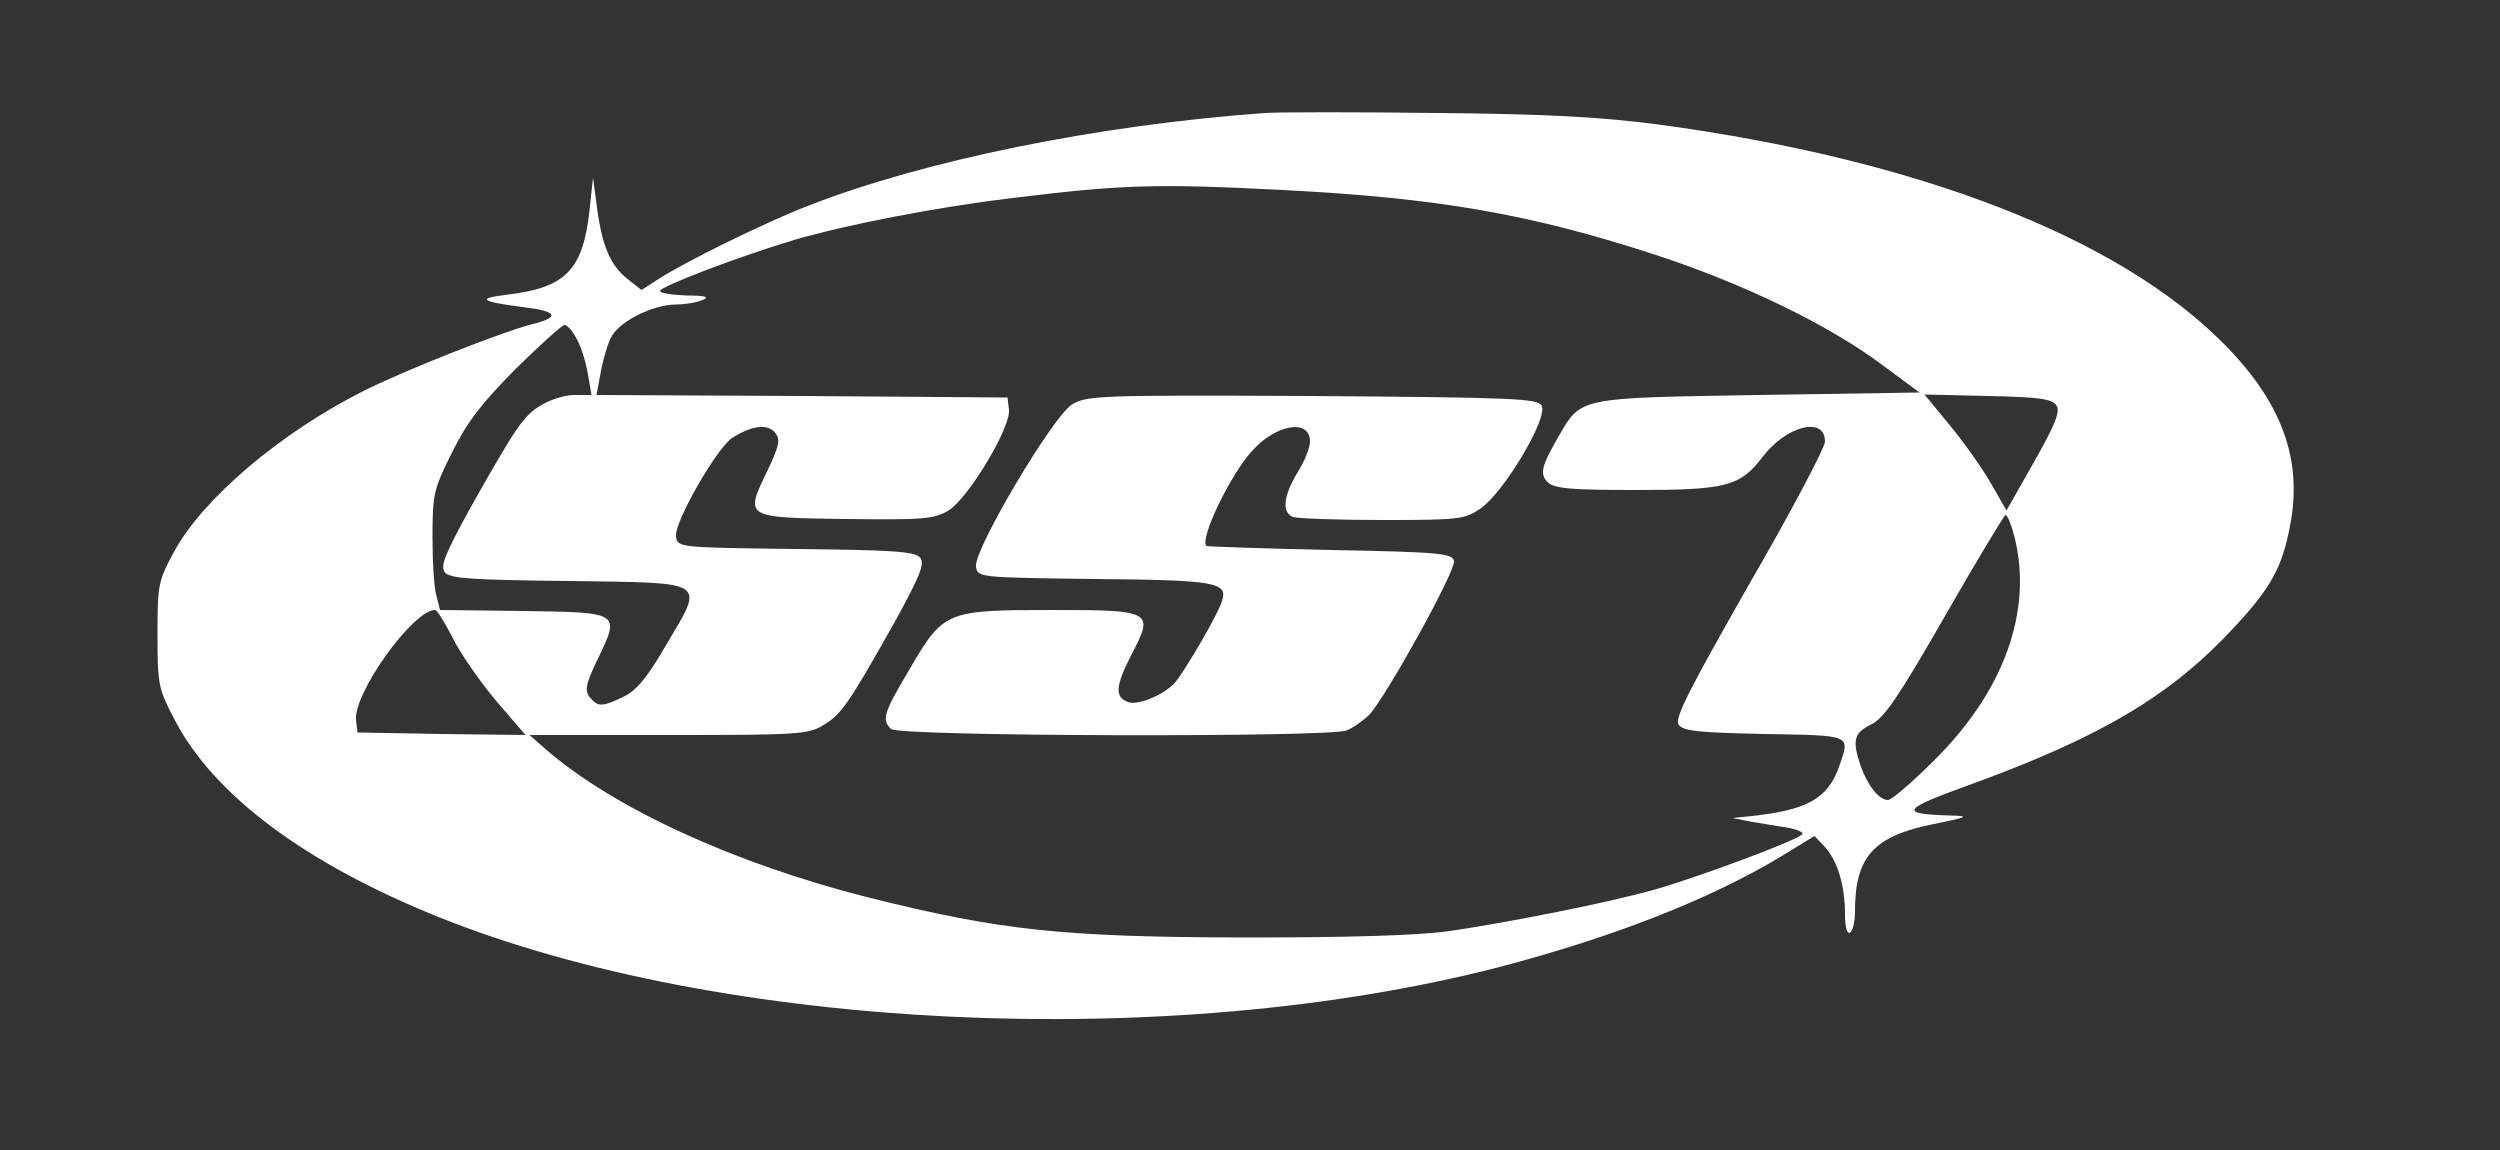 <svg xmlns="http://www.w3.org/2000/svg" width="500" height="230" viewBox="0 0 500 230" fill="none"><rect x="0" y="0" width="500" height="230" fill="#333333" stroke="none"/><path d="M253 22.6C219.6 25 184.7 32.1 161.5 41.2C153 44.5 136.5 52.6 131.4 56L128.3 58L125.5 55.8C122.1 53.1 120.4 49.2 119.4 41.5L118.6 35.5L117.9 42.1C116.6 53.9 113.2 57.5 101.7 58.9C95.1 59.7 95.9 60.3 105.2 61.5C111.6 62.3 112 63.5 106.2 64.9C100.4 66.4 80.5 74.2 72.5 78.3C56.2 86.5 40.6 99.7 34.9 110.2C31.6 116.2 31.5 117 31.5 127C31.5 137 31.7 137.8 34.9 143.9C42.7 159 61.1 172.7 87.7 183.4C144.4 206.2 233.7 210.4 299.5 193.5C322.5 187.5 341.9 179.9 356.2 171.3L362.9 167.2L365 169.4C367.5 172.2 369 177.1 369 182.8C369 185.4 369.4 186.9 370 186.5C370.6 186.2 371 184.2 371 182.2C371 171.4 374.7 167.3 386.3 164.9C393.7 163.4 394.1 163.2 390 163.1C379.7 162.8 380.2 161.9 394.1 156.9C420.2 147.4 434.2 139.1 446.7 125.6C454.1 117.7 456.4 113.6 458 105.2C460.6 92 456.4 80.4 444.6 68.6C423.5 47.4 383.6 31.9 331.7 24.9C320.1 23.4 309.7 22.8 287.5 22.6C271.6 22.4 256 22.4 253 22.6ZM256.6 38C287.7 39.6 306.1 42.8 331.2 51C348.9 56.8 365.7 65 376.2 72.8L383.9 78.5L351.7 79C315.5 79.6 316.3 79.4 311.7 87.3C308.2 93.4 307.9 94.8 309.6 96.5C310.9 97.7 314.1 98 327.2 98C345.2 98 348 97.3 352.5 91.4C357.3 85.1 365 83.2 365 88.3C365 89.5 358.2 102.4 349.8 116.9C338 137.6 334.9 143.6 335.7 144.9C336.6 146.2 339.3 146.5 352.9 146.8C370.5 147.1 370 146.9 367.9 153.1C365.6 159.8 361.4 162.1 349.5 163.3L346.5 163.6L350 164.3C351.9 164.6 355.2 165.2 357.4 165.5C359.5 165.9 360.9 166.5 360.4 166.9C358.9 168.3 339.1 175.6 331 177.9C321.4 180.6 302.1 184.4 290 186.2C283.6 187.1 270.2 187.5 248.5 187.5C212.5 187.4 200.1 186.1 173.7 179.5C146.8 172.7 122.7 161.6 109.2 149.9L105.9 147H133.7C159.5 147 161.7 146.9 164.7 145C168.3 142.9 169.8 140.6 179 124.3C184.1 115 185 112.7 184 111.5C183 110.3 178.6 110 159.1 109.8C135.7 109.5 135.5 109.5 135.2 107.3C134.8 104.5 143.3 89.7 146.4 87.6C150.3 85.1 153.5 84.7 155 86.5C156.1 87.9 155.9 89 153.6 93.9C148.9 103.6 148.7 103.5 169 103.8C184.9 104 186.8 103.8 189.7 102.1C193.7 99.6 202.1 85.6 201.8 82L201.5 79.5L160.4 79.2L119.3 79L120.1 74.7C120.5 72.3 121.4 69.2 122.1 67.7C123.5 64.5 130.2 61 135.1 60.9C137 60.9 139.4 60.5 140.5 60C142 59.4 141.1 59.1 137.3 59.1C134.4 59 132 58.6 132 58.2C132 57.3 147.8 51.3 158.8 48C169.4 44.9 187.5 41.4 202.5 39.6C224.6 36.9 231.2 36.7 256.6 38ZM115.4 67.9C116.3 69.5 117.2 72.6 117.6 74.9L118.3 79H114.9C113 79 110.1 79.9 108.3 81C104.7 83.1 103.2 85.4 94 101.7C88.9 111 88 113.3 89 114.5C90 115.7 94.4 116 113.9 116.2C141.9 116.6 141 115.9 133.1 129.2C129.4 135.6 127.2 138.2 124.6 139.4C120.4 141.4 119.6 141.4 118 139.5C116.9 138.2 117.1 136.9 119.4 132.1C124.1 122.4 124.2 122.5 104.8 122.2L88 122L87.3 119.2C86.8 117.7 86.5 112.4 86.5 107.4C86.5 98.9 86.7 97.9 90.4 90.5C93.4 84.4 96.3 80.7 103.1 73.8C108 69 112.4 65 112.9 65C113.5 65 114.6 66.3 115.4 67.9ZM411.3 81.1C412.1 82.3 411 85 406.8 92.4L401.3 102.1L398.2 96.7C396.5 93.7 392.8 88.5 390 85.1L384.9 78.9L397.6 79.2C407.9 79.4 410.5 79.8 411.3 81.1ZM402.9 107.4C406.6 122.2 400.8 138.3 386.7 152.2C382.4 156.5 378.3 160 377.6 160C375.8 160 373.5 157.1 372.1 153.1C370.4 148 370.8 146.6 374.2 144.9C376.8 143.7 379.7 139.4 389 123.2C395.3 112.2 400.8 103.1 401.1 103C401.5 103 402.3 105 402.9 107.4ZM90.4 127.3C91.8 130.3 95.7 135.9 99 139.9L105.1 147L88.3 146.8L71.5 146.5L71.2 144C70.7 138.6 82.6 122 87 122C87.4 122 88.9 124.4 90.4 127.3Z" fill="white"></path><path d="M214.4 80.9C210.6 83.2 194.7 110 195.2 113.3C195.5 115.5 195.7 115.5 218.9 115.8C243.3 116 245.6 116.5 244.4 120.2C243.7 122.7 237.2 133.8 235.1 136.4C233.1 138.8 227.6 141.2 225.6 140.4C222.9 139.4 223.1 137.2 226.2 131.1C230.9 122.2 230.6 122 210.3 122C189.3 122 188.7 122.2 182 133.7C176.7 142.6 176.3 143.9 178.2 145.8C179.7 147.3 265.5 147.5 269.3 146.1C270.7 145.5 272.7 144.1 273.9 142.9C277.3 139.2 291.2 114.1 290.8 112.2C290.5 110.7 288.2 110.4 266 110C252.5 109.7 241.4 109.3 241.3 109.2C239.8 108 246 95 250.4 90.2C255.2 84.8 262 83.7 262 88.3C262 89.5 260.9 92.3 259.5 94.5C256.7 99.1 256.3 102.5 258.6 103.4C259.5 103.7 267.5 104 276.4 104C291.7 104 292.9 103.9 296.1 101.7C300.7 98.6 309.8 83.4 308.3 81.1C307.4 79.7 302.9 79.5 262.4 79.2C219.9 79 217.3 79.1 214.4 80.9Z" fill="white"></path></svg>